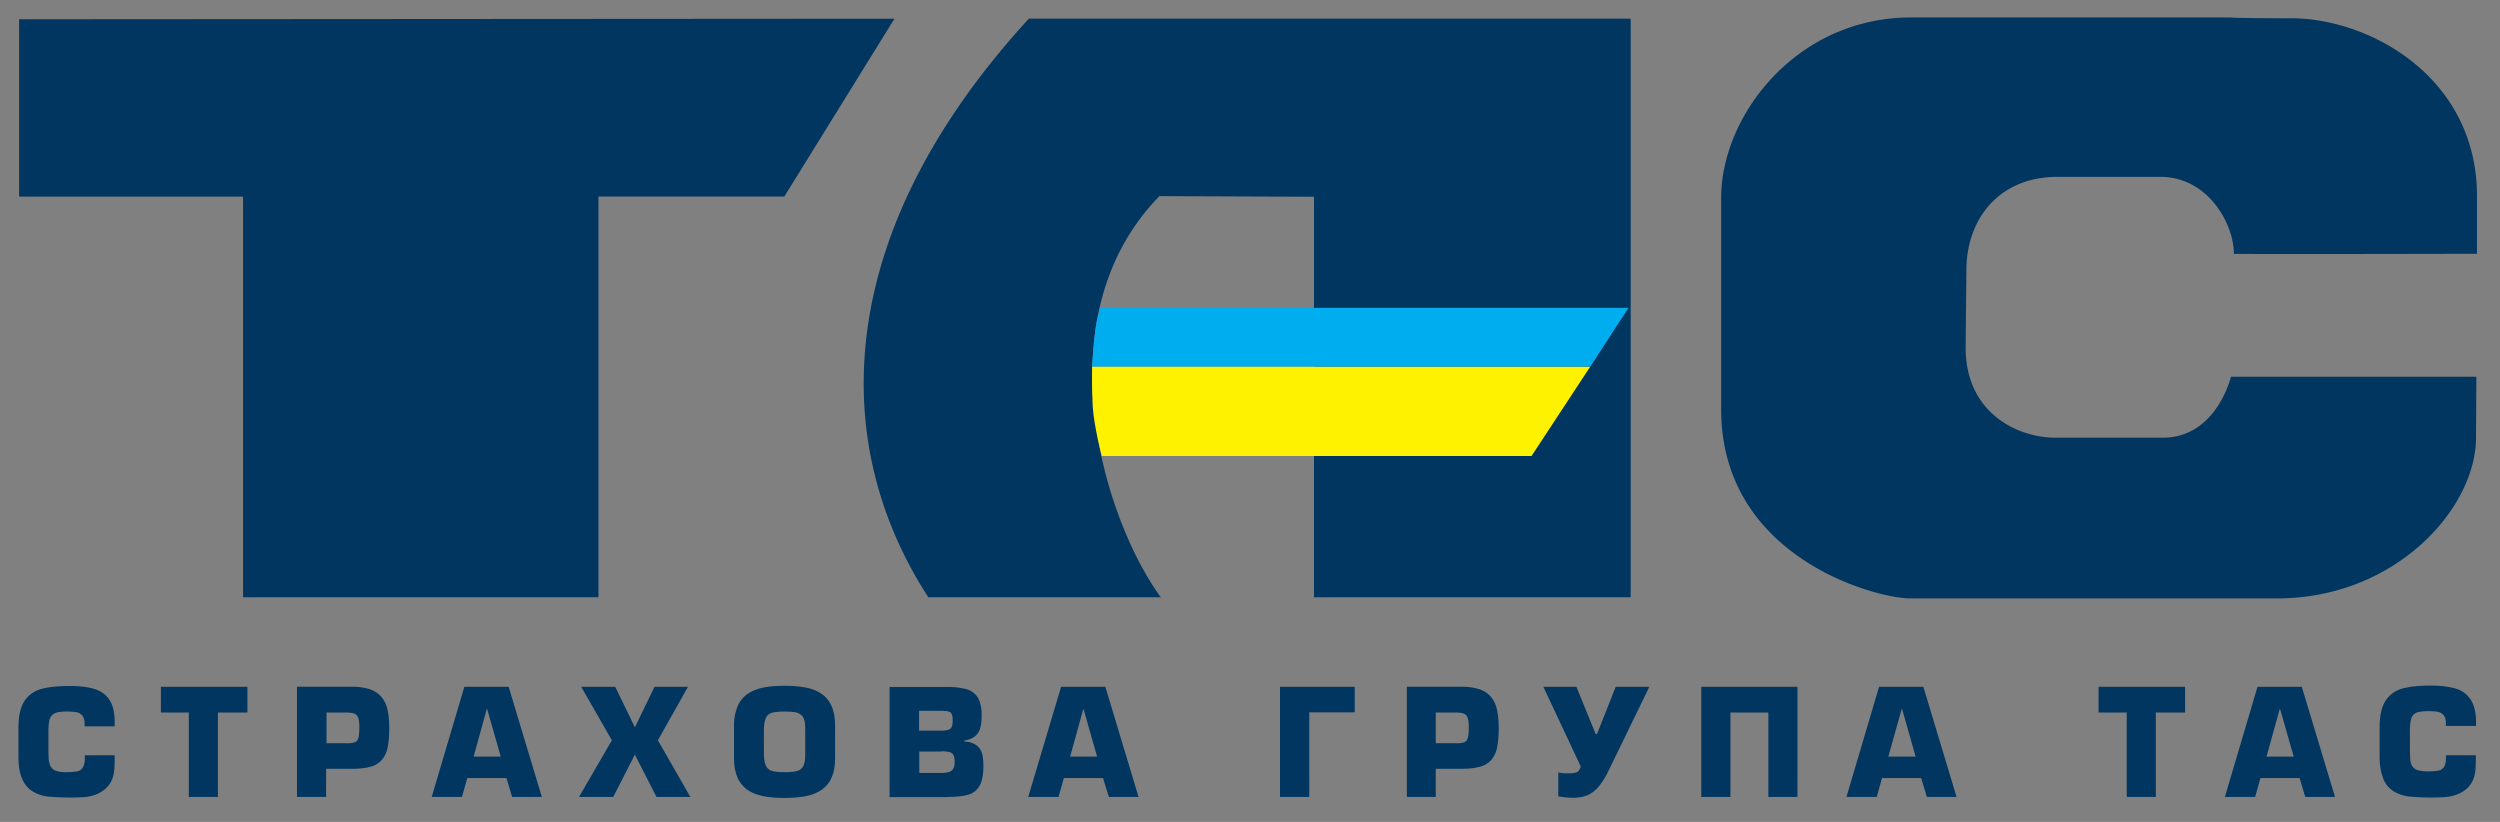 <svg width="73" height="24" fill="none" xmlns="http://www.w3.org/2000/svg"><rect width="100%" height="100%" fill="#808080" stroke="none"/><g clip-path="url(#a)"><path d="M2.47 22.053h.878v.092c0 .115-.006.212-.006.281-.005.075-.017.15-.034.224a.731.731 0 0 1-.253.402.918.918 0 0 1-.293.161 1.23 1.23 0 0 1-.316.063 7.166 7.166 0 0 1-1.045-.017 1.06 1.06 0 0 1-.448-.15.75.75 0 0 1-.304-.367c-.075-.155-.11-.379-.11-.66v-.833c0-.34.058-.598.173-.776a.85.85 0 0 1 .494-.356c.212-.058.494-.086.838-.086.3 0 .54.034.73.092.19.063.333.172.43.327.098.155.144.368.144.632v.126H2.47v-.126c-.011-.092-.034-.16-.08-.201a.276.276 0 0 0-.166-.086 1.748 1.748 0 0 0-.276-.018c-.161 0-.282.018-.35.052a.29.29 0 0 0-.15.178c-.023.08-.034.207-.034.374v.5c0 .137.005.247.011.321.017.086.035.15.07.201a.284.284 0 0 0 .154.11.984.984 0 0 0 .299.034c.132 0 .235-.012.31-.023a.249.249 0 0 0 .16-.11.515.515 0 0 0 .058-.264v-.097H2.47ZM72.31 11l-.01 1.77c.005 2.068-2.344 4.704-5.813 4.704H55.782c-1.01 0-5.524-1.195-5.524-5.52v-6.18C50.258 3.388 52.446.51 55.8.51h9.332s.063.023 1.763.023c2.315 0 5.433 1.735 5.433 5.193V7.41s-7.098.017-7.098 0c0-.856-.741-2.246-2.154-2.246h-2.992c-1.78 0-2.665 1.31-2.665 2.712l-.023 2.274c0 1.873 1.465 2.631 2.636 2.631h3.119c1.573 0 1.993-1.78 1.993-1.78h7.167ZM27.107 17.44C24.092 12.787 24.425 6.67 30.042.546h17.574V17.44h-9.247V5.745l-4.514-.018c-3.44 3.522-1.642 9.41.04 11.713h-6.788ZM7.098 17.44V5.74H.558V.563L26.118.546l-3.216 5.193h-5.427V17.44H7.098Z" fill="#003660"/><path d="M31.891 10.702h14.547l-1.717 2.613H32.173s-.224-.833-.265-1.436c-.034-.586-.017-1.177-.017-1.177Z" fill="#FFF200"/><path d="M32.132 8.99h15.42l-1.114 1.712H31.885s.058-.799.11-1.15c.051-.338.137-.562.137-.562Z" fill="#00AEEF"/><path d="M6.363 20.806v2.465h-.85v-2.465h-.815v-.752h2.527v.752h-.862ZM9.528 20.806h.58c.109 0 .19.012.247.035a.21.21 0 0 1 .109.132c.017.057.029.15.029.264 0 .144-.012.247-.029.31a.18.18 0 0 1-.103.127.667.667 0 0 1-.247.028h-.58v-.896h-.006Zm0 1.643h.752c.224 0 .402-.023.546-.063a.65.65 0 0 0 .327-.201.809.809 0 0 0 .167-.368c.034-.155.046-.35.046-.586 0-.212-.023-.39-.058-.54a.838.838 0 0 0-.19-.362.785.785 0 0 0-.332-.206 1.63 1.63 0 0 0-.506-.07H8.672v3.218h.85v-.822h.006ZM13.83 22.093l.384-1.39h.011l.397 1.39h-.793Zm1.125 1.178h.867l-.97-3.217h-1.293l-.953 3.217h.884l.155-.552h1.143l.167.552ZM20.09 20.054l-.88 1.562.948 1.655h-.988l-.632-1.236-.631 1.236h-1l.96-1.655-.896-1.562h.993l.575 1.183.574-1.183h.976ZM22.547 22.512a.279.279 0 0 1-.178-.143c-.04-.075-.057-.19-.063-.345V21.3c.006-.155.023-.27.063-.345a.266.266 0 0 1 .178-.143c.08-.023.201-.035.362-.035.12 0 .218.006.293.018a.386.386 0 0 1 .178.069c.046.034.08.086.103.155.023.069.03.16.03.281v.724c0 .155-.018.27-.058.345a.279.279 0 0 1-.178.143c-.08.023-.207.035-.368.035-.16 0-.281-.012-.362-.035Zm.982.735a1.23 1.23 0 0 0 .454-.178.848.848 0 0 0 .299-.361c.069-.156.103-.35.103-.592v-.908c0-.241-.034-.436-.103-.591a.848.848 0 0 0-.299-.362 1.23 1.23 0 0 0-.454-.178 3.248 3.248 0 0 0-.62-.052c-.235 0-.442.017-.614.052a1.23 1.23 0 0 0-.454.178.815.815 0 0 0-.299.362 1.47 1.47 0 0 0-.109.591v.908c0 .241.035.436.104.591a.848.848 0 0 0 .298.362c.132.087.281.144.454.178.172.035.379.052.614.052.242 0 .448-.017.626-.052ZM27.55 20.76c.108 0 .183.018.218.058.034.04.051.109.051.212 0 .086-.011.15-.028.196a.17.17 0 0 1-.104.086.798.798 0 0 1-.235.023h-.615v-.58h.712v.005Zm.126 2.51c.253 0 .448-.022.591-.063a.538.538 0 0 0 .333-.258c.075-.126.115-.322.115-.574 0-.15-.011-.276-.04-.374a.44.44 0 0 0-.166-.241.585.585 0 0 0-.345-.104v-.034a.618.618 0 0 0 .31-.126.48.48 0 0 0 .15-.242c.028-.097.04-.224.04-.373 0-.224-.04-.396-.115-.517a.57.57 0 0 0-.333-.241 2.138 2.138 0 0 0-.563-.063h-1.677v3.216h1.7v-.005Zm-.178-1.332c.143 0 .247.017.298.057.052.035.08.121.08.247 0 .087-.01.15-.04.201a.206.206 0 0 1-.12.098.799.799 0 0 1-.23.029h-.643v-.626h.655v-.006ZM31.248 22.093l.385-1.39h.006l.396 1.39h-.787Zm1.131 1.178h.867l-.97-3.217h-1.292l-.96 3.217h.885l.155-.552h1.143l.172.552ZM37.376 23.27v-3.216h2.182v.747h-1.327v2.47h-.855ZM41.924 20.806h.58c.11 0 .19.012.247.035a.21.21 0 0 1 .11.132c.017.057.028.15.028.264 0 .144-.011.247-.029.31a.18.18 0 0 1-.103.127.666.666 0 0 1-.247.028h-.586v-.896Zm0 1.643h.753c.224 0 .402-.023.545-.063a.65.65 0 0 0 .328-.201.808.808 0 0 0 .166-.368 2.81 2.81 0 0 0 .046-.586c0-.212-.023-.39-.057-.54a.897.897 0 0 0-.184-.362.785.785 0 0 0-.333-.206 1.63 1.63 0 0 0-.506-.07H41.08v3.218h.844v-.822ZM45.066 20.054h.965l.562 1.378h.04l.546-1.378h.982l-1.206 2.481c-.092.19-.19.334-.281.443a.895.895 0 0 1-.316.24 1.054 1.054 0 0 1-.43.076c-.121 0-.265-.012-.426-.04v-.702c.058.018.155.03.282.03.091 0 .16-.006.206-.018a.218.218 0 0 0 .104-.052.353.353 0 0 0 .063-.132l-1.091-2.326ZM52.486 20.054v3.217h-.85v-2.465h-1.108v2.465h-.85v-3.217h2.808ZM55.139 22.093l.39-1.39h.012l.396 1.39h-.798Zm1.126 1.178h.867l-.97-3.217h-1.293l-.953 3.217h.884l.155-.552h1.143l.167.552ZM62.95 20.806v2.465h-.85v-2.465h-.822v-.752h2.527v.752h-.855ZM66.183 22.093l.385-1.39h.011l.397 1.39h-.793Zm1.131 1.178h.868l-.97-3.217h-1.293l-.953 3.217h.884l.155-.552h1.143l.166.552ZM71.415 22.053h.879v.091c0 .115-.006.213-.006.282-.006.075-.017.15-.034.224a.735.735 0 0 1-.253.402.918.918 0 0 1-.293.16 1.23 1.23 0 0 1-.316.064 7.26 7.26 0 0 1-1.045-.017 1.148 1.148 0 0 1-.448-.15.75.75 0 0 1-.305-.367 1.782 1.782 0 0 1-.109-.672v-.833c0-.34.058-.598.173-.776a.85.85 0 0 1 .493-.356c.213-.057.489-.086.839-.086.299 0 .54.035.73.092a.78.78 0 0 1 .43.327c.098.155.15.368.15.632v.127h-.88v-.127c-.01-.092-.034-.16-.08-.2a.293.293 0 0 0-.166-.087 1.762 1.762 0 0 0-.276-.017c-.16 0-.281.017-.35.052a.266.266 0 0 0-.144.178 1.49 1.49 0 0 0-.034.373v.5c0 .138.005.247.011.321a.391.391 0 0 0 .063.19.285.285 0 0 0 .156.11.984.984 0 0 0 .298.034c.132 0 .236-.012.31-.023a.25.25 0 0 0 .161-.11.523.523 0 0 0 .052-.264v-.074h-.006Z" fill="#003660"/></g><defs><clipPath id="a"><path fill="#fff" d="M0 0h73v24H0z"/></clipPath></defs></svg>